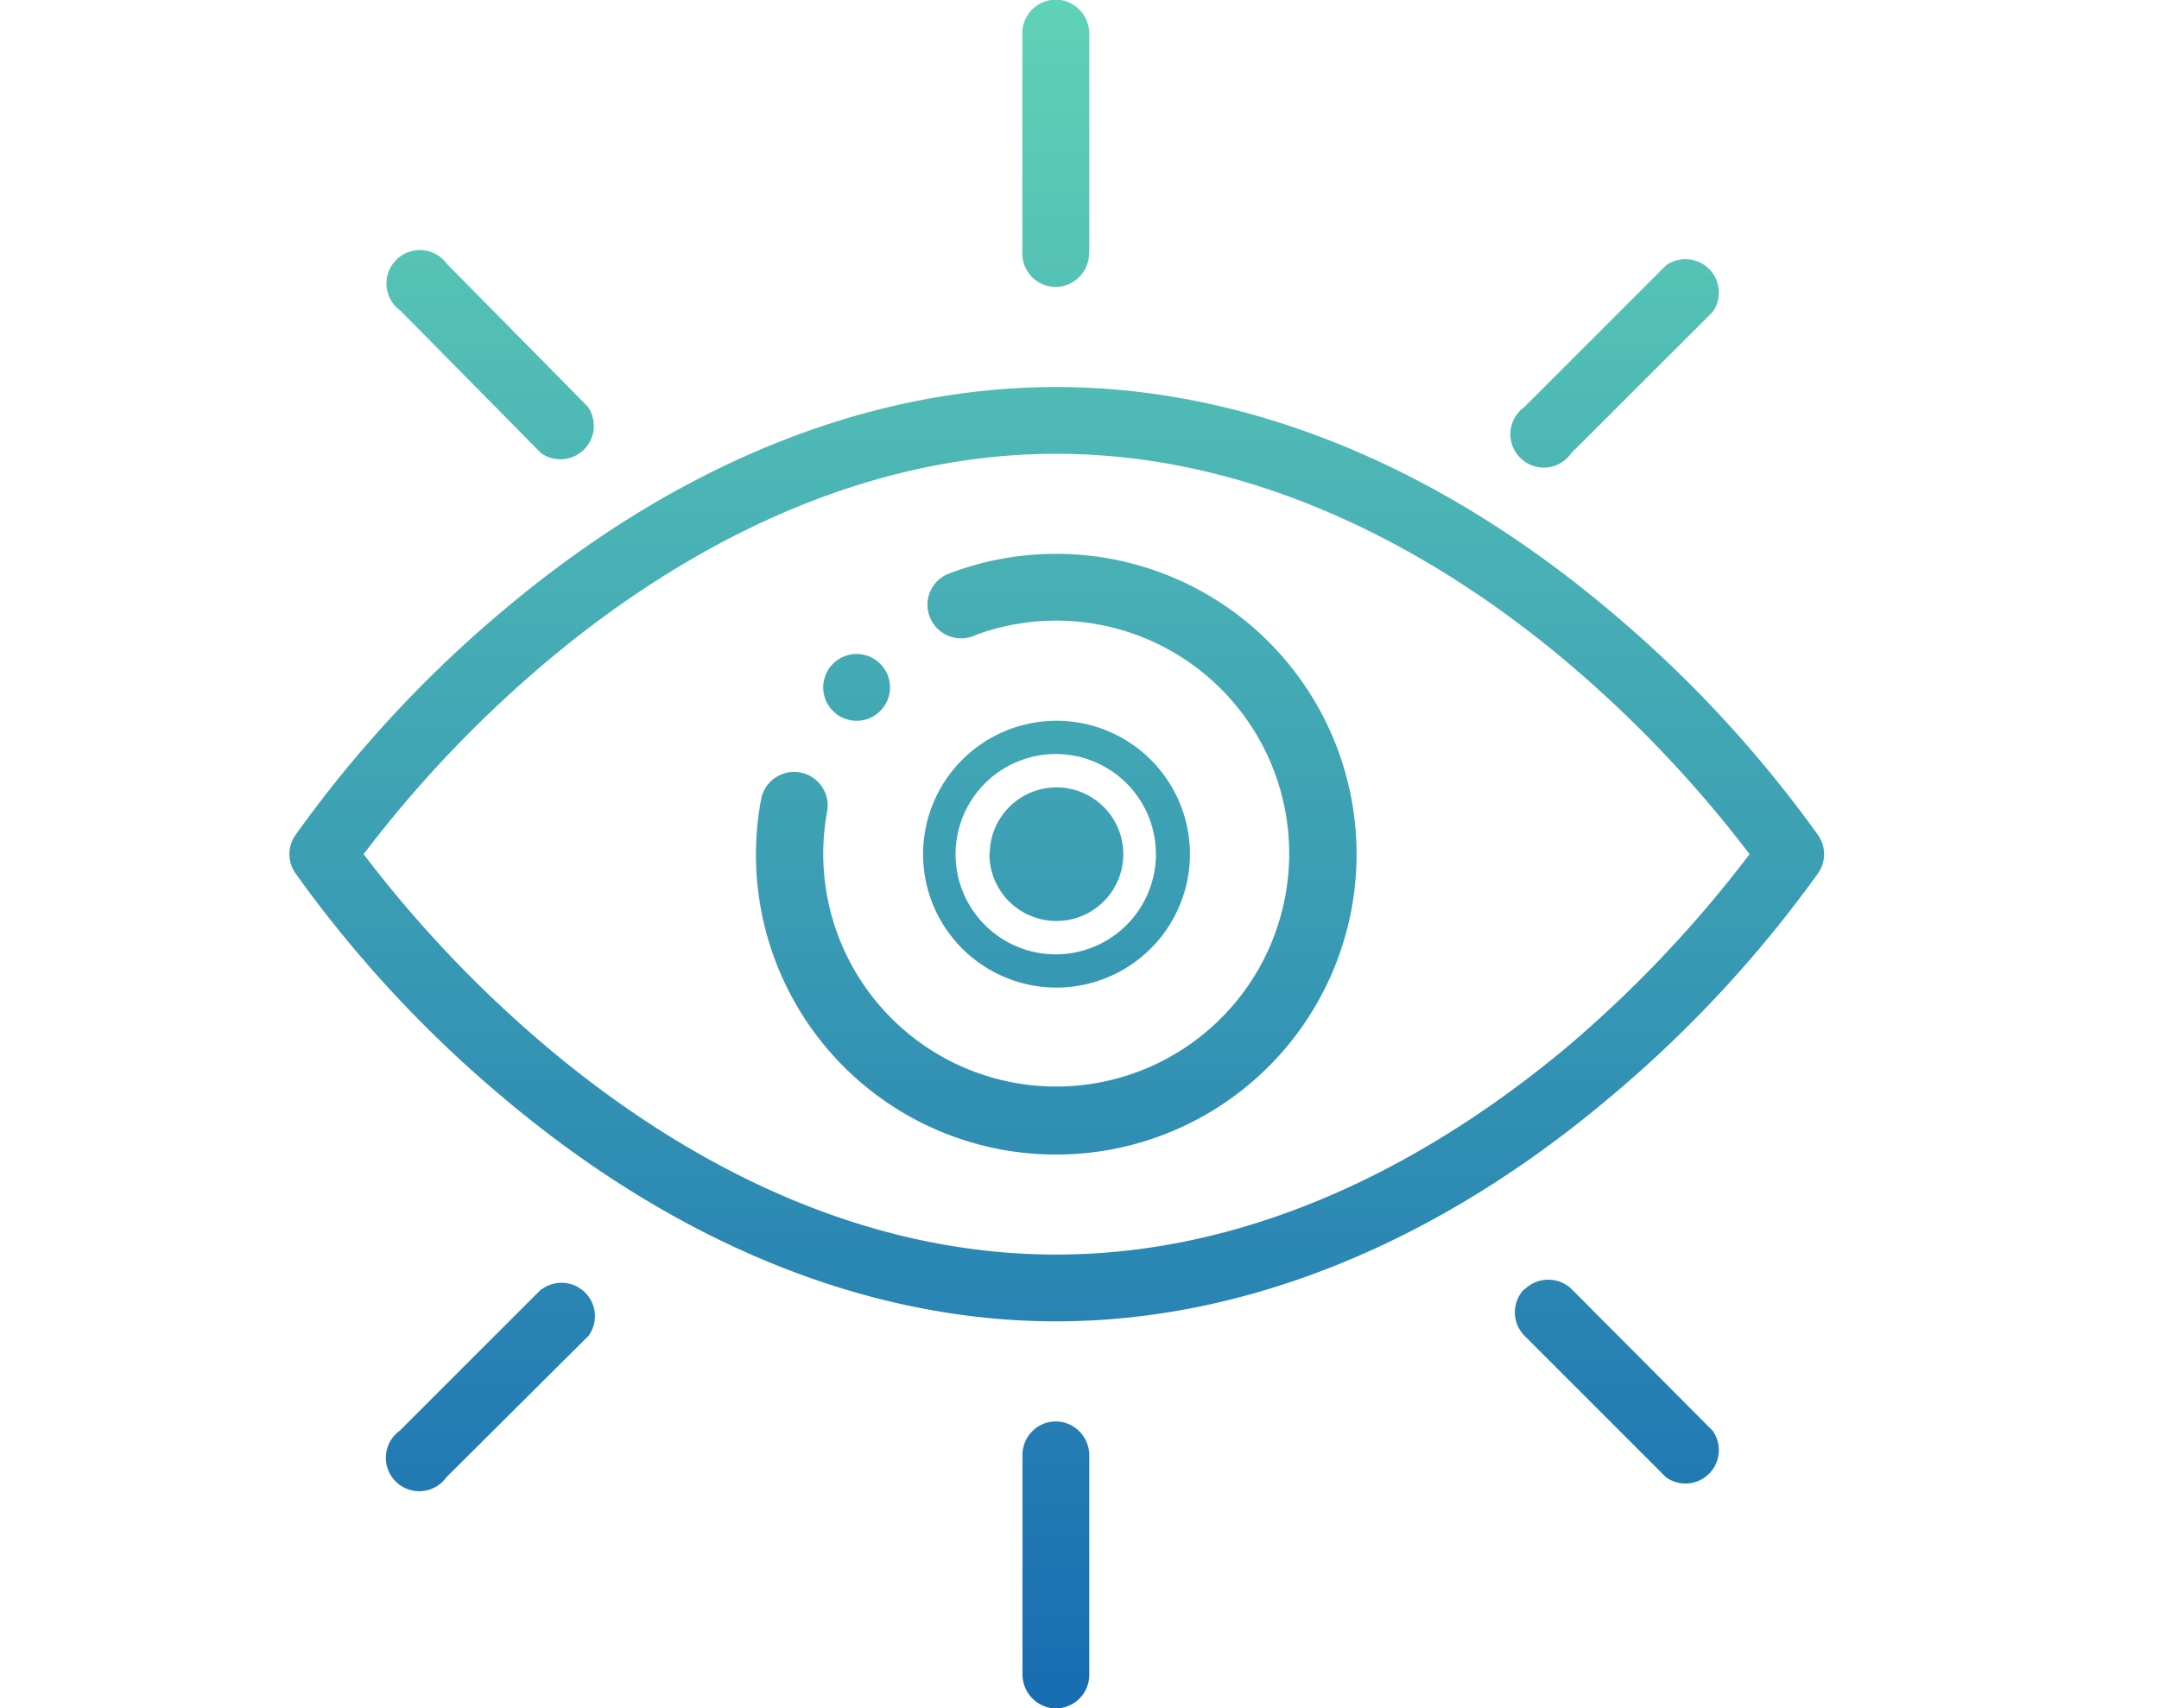 <?xml version="1.0" encoding="UTF-8"?> <svg xmlns="http://www.w3.org/2000/svg" xmlns:xlink="http://www.w3.org/1999/xlink" viewBox="0 0 139 110"><defs><style>.cls-1{fill:url(#Dégradé_sans_nom_2);}.cls-2{fill:none;}</style><linearGradient id="Dégradé_sans_nom_2" x1="68.02" x2="68.02" y2="110" gradientUnits="userSpaceOnUse"><stop offset="0" stop-color="#60d2b6"></stop><stop offset="1" stop-color="#186cb2"></stop></linearGradient></defs><g id="Calque_2" data-name="Calque 2"><g id="Calque_1-2" data-name="Calque 1"><path class="cls-1" d="M68,48.55A6.45,6.45,0,1,1,61.52,55,6.46,6.46,0,0,1,68,48.55ZM55.13,46.41A2.15,2.15,0,1,0,53,44.26a2.15,2.15,0,0,0,2.15,2.15Zm15-30.15v-14A2.21,2.21,0,0,0,68.29,0a2.16,2.16,0,0,0-2.47,2.13V16.33a2.15,2.15,0,0,0,2.47,2.12,2.19,2.19,0,0,0,1.83-2.19Zm-4.3,77.41v14.11a2.2,2.2,0,0,0,1.83,2.2,2.16,2.16,0,0,0,2.47-2.13V93.74a2.19,2.19,0,0,0-1.83-2.19,2.15,2.15,0,0,0-2.47,2.12Zm-31-64.5a2.15,2.15,0,0,0,3-3L28.78,17a2.15,2.15,0,1,0-3,3ZM98.14,83a2.15,2.15,0,0,0,0,3l9.12,9.12a2.15,2.15,0,0,0,3-3L101.18,83a2.17,2.17,0,0,0-3,0Zm3-53.8,9.12-9.11a2.15,2.15,0,0,0-3-3l-9.12,9.12a2.15,2.15,0,1,0,3,3ZM34.86,83l-9.12,9.12a2.15,2.15,0,1,0,3,3L37.9,86a2.15,2.15,0,0,0-3-3ZM32.32,70.61C43.52,80.07,55.86,85.08,68,85.08s24.5-5,35.7-14.47A78.42,78.42,0,0,0,117.07,56.2a2.14,2.14,0,0,0,0-2.4,78.42,78.42,0,0,0-13.35-14.41C92.52,29.93,80.18,24.92,68,24.92s-24.5,5-35.7,14.47A78.06,78.06,0,0,0,19,53.8a2.14,2.14,0,0,0,0,2.4A78.42,78.42,0,0,0,32.32,70.61ZM35.1,42.68C42.36,36.54,54,29.22,68,29.22S93.61,36.5,100.85,42.6A78.14,78.14,0,0,1,112.64,55,78.49,78.49,0,0,1,101,67.32C93.69,73.46,82.08,80.78,68,80.78S42.43,73.5,35.19,67.4A78.37,78.37,0,0,1,23.41,55,77.51,77.51,0,0,1,35.1,42.68ZM68,74.34a19.34,19.34,0,1,0-6.92-37.4,2.14,2.14,0,0,0-1.22,2.78,2.17,2.17,0,0,0,3,1.15A15,15,0,1,1,53,55a15.6,15.6,0,0,1,.25-2.74A2.15,2.15,0,1,0,49,51.47,19.31,19.31,0,0,0,68,74.34ZM76.61,55A8.59,8.59,0,1,0,68,63.59,8.6,8.6,0,0,0,76.61,55ZM63.72,55A4.3,4.3,0,1,1,68,59.3a4.31,4.31,0,0,1-4.3-4.3Z"></path><rect class="cls-2" width="139" height="110"></rect></g></g></svg> 